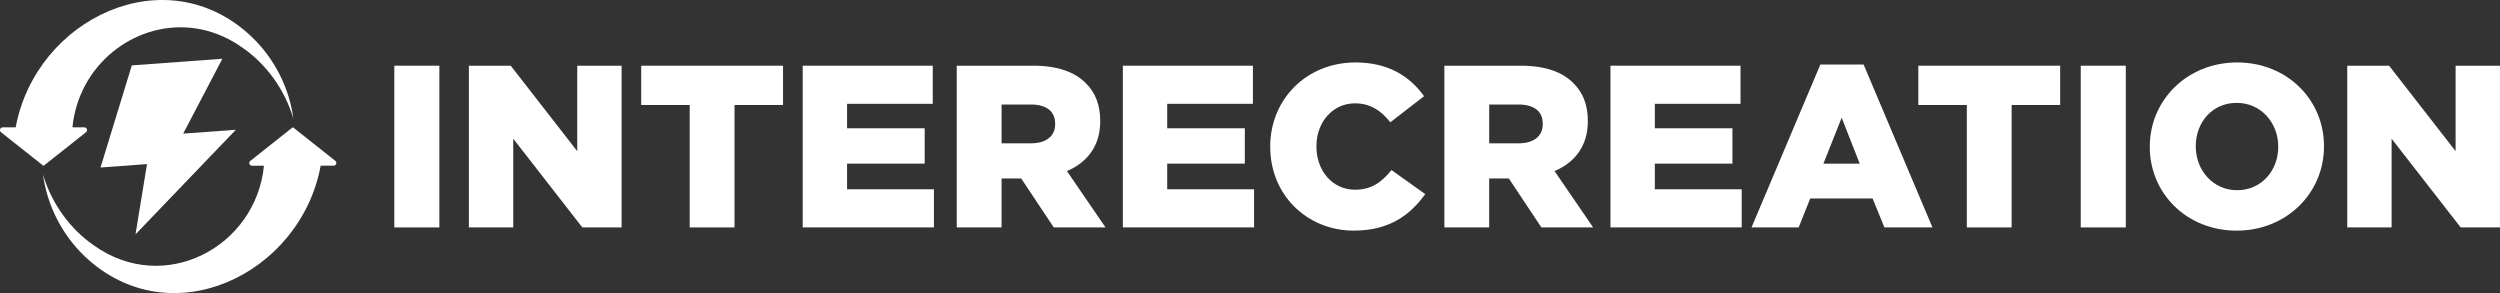 <svg xmlns="http://www.w3.org/2000/svg" id="b" data-name="Layer 2" viewBox="0 0 791.82 92.83"><rect x="0" y="0" width="791.82" height="92.83" fill="#333333" stroke="none"/><defs><style>      .d {        fill: #fff;        stroke-width: 0px;      }    </style></defs><g id="c" data-name="Layer 1"><g><g><path class="d" d="M124.89,20.81h14.27v51.22h-14.27V20.81Z"></path><path class="d" d="M148.52,20.81h13.24l21.07,27.07v-27.07h14.05v51.22h-12.44l-21.88-28.1v28.1h-14.05V20.81Z"></path><path class="d" d="M218.46,33.25h-15.37v-12.44h44.92v12.44h-15.37v38.78h-14.19v-38.78Z"></path><path class="d" d="M254.24,20.81h41.19v12.07h-27.14v7.75h24.58v11.2h-24.58v8.12h27.51v12.07h-41.56V20.81Z"></path><path class="d" d="M303.03,20.81h24.22c7.83,0,13.24,2.05,16.68,5.56,3,2.93,4.54,6.88,4.54,11.93v.15c0,7.83-4.17,13.02-10.54,15.73l12.22,17.85h-16.39l-10.32-15.51h-6.22v15.51h-14.19V20.81ZM326.59,45.39c4.83,0,7.61-2.34,7.61-6.07v-.15c0-4.02-2.93-6.07-7.68-6.07h-9.29v12.29h9.37Z"></path><path class="d" d="M355.64,20.81h41.19v12.07h-27.14v7.75h24.58v11.2h-24.58v8.12h27.51v12.07h-41.56V20.81Z"></path><path class="d" d="M402.31,46.56v-.15c0-14.93,11.49-26.63,27-26.63,10.46,0,17.19,4.39,21.73,10.68l-10.68,8.27c-2.93-3.66-6.29-6-11.19-6-7.17,0-12.22,6.07-12.22,13.53v.15c0,7.68,5.05,13.68,12.22,13.68,5.34,0,8.49-2.49,11.56-6.22l10.68,7.61c-4.83,6.66-11.34,11.56-22.68,11.56-14.63,0-26.41-11.19-26.41-26.49Z"></path><path class="d" d="M457.47,20.81h24.22c7.83,0,13.24,2.05,16.68,5.56,3,2.93,4.54,6.88,4.54,11.93v.15c0,7.83-4.17,13.02-10.54,15.73l12.22,17.85h-16.39l-10.32-15.51h-6.22v15.51h-14.19V20.81ZM481.03,45.39c4.83,0,7.61-2.34,7.61-6.07v-.15c0-4.02-2.93-6.07-7.68-6.07h-9.29v12.29h9.37Z"></path><path class="d" d="M510.08,20.81h41.19v12.07h-27.14v7.75h24.58v11.2h-24.58v8.12h27.51v12.07h-41.56V20.81Z"></path><path class="d" d="M576.58,20.44h13.68l21.8,51.58h-15.22l-3.73-9.15h-19.76l-3.66,9.15h-14.93l21.8-51.58ZM589.02,51.83l-5.71-14.56-5.78,14.56h11.49Z"></path><path class="d" d="M622.96,33.25h-15.37v-12.44h44.92v12.44h-15.37v38.78h-14.19v-38.78Z"></path><path class="d" d="M659.03,20.81h14.27v51.22h-14.27V20.81Z"></path><path class="d" d="M680.9,46.56v-.15c0-14.71,11.85-26.63,27.66-26.63s27.51,11.78,27.51,26.49v.15c0,14.71-11.85,26.63-27.66,26.63s-27.51-11.78-27.51-26.49ZM721.58,46.56v-.15c0-7.39-5.34-13.83-13.17-13.83s-12.95,6.29-12.95,13.68v.15c0,7.39,5.34,13.83,13.1,13.83s13.02-6.29,13.02-13.68Z"></path><path class="d" d="M743.45,20.81h13.24l21.07,27.07v-27.07h14.05v51.22h-12.44l-21.88-28.1v28.1h-14.05V20.81Z"></path></g><g><polygon class="d" points="41.75 20.71 70.43 18.61 58.02 42.32 74.7 41.1 42.92 74.22 46.56 51.97 31.84 53.05 41.75 20.71"></polygon><g><path class="d" d="M106.21,50.95l-13.46-10.66-13.46,10.66c-.64.51-.28,1.54.54,1.54h3.77c-2.52,25.77-31.6,41.18-53.93,25.19-7.48-5.18-13.31-13.18-16.05-22.41h0s0,0,0,0c1.27,9.53,5.85,18.87,13.18,25.88,26.98,25.65,68.39,5.87,74.77-28.67h4.1c.82,0,1.18-1.03.54-1.54Z"></path><path class="d" d="M27.25,41.88c.64-.51.28-1.54-.54-1.54h-3.77c.12-1.21.29-2.39.53-3.55,3.78-18.95,22.21-31.25,40.35-27.46,4.44.93,8.87,2.82,13.05,5.82,7.48,5.18,13.31,13.18,16.05,22.41h0s0,0,0,0c-1.27-9.53-5.85-18.87-13.18-25.88C52.76-13.98,11.35,5.81,4.97,40.34H.86c-.82,0-1.18,1.03-.54,1.54l13.46,10.66,13.46-10.66Z"></path></g></g></g></g></svg>